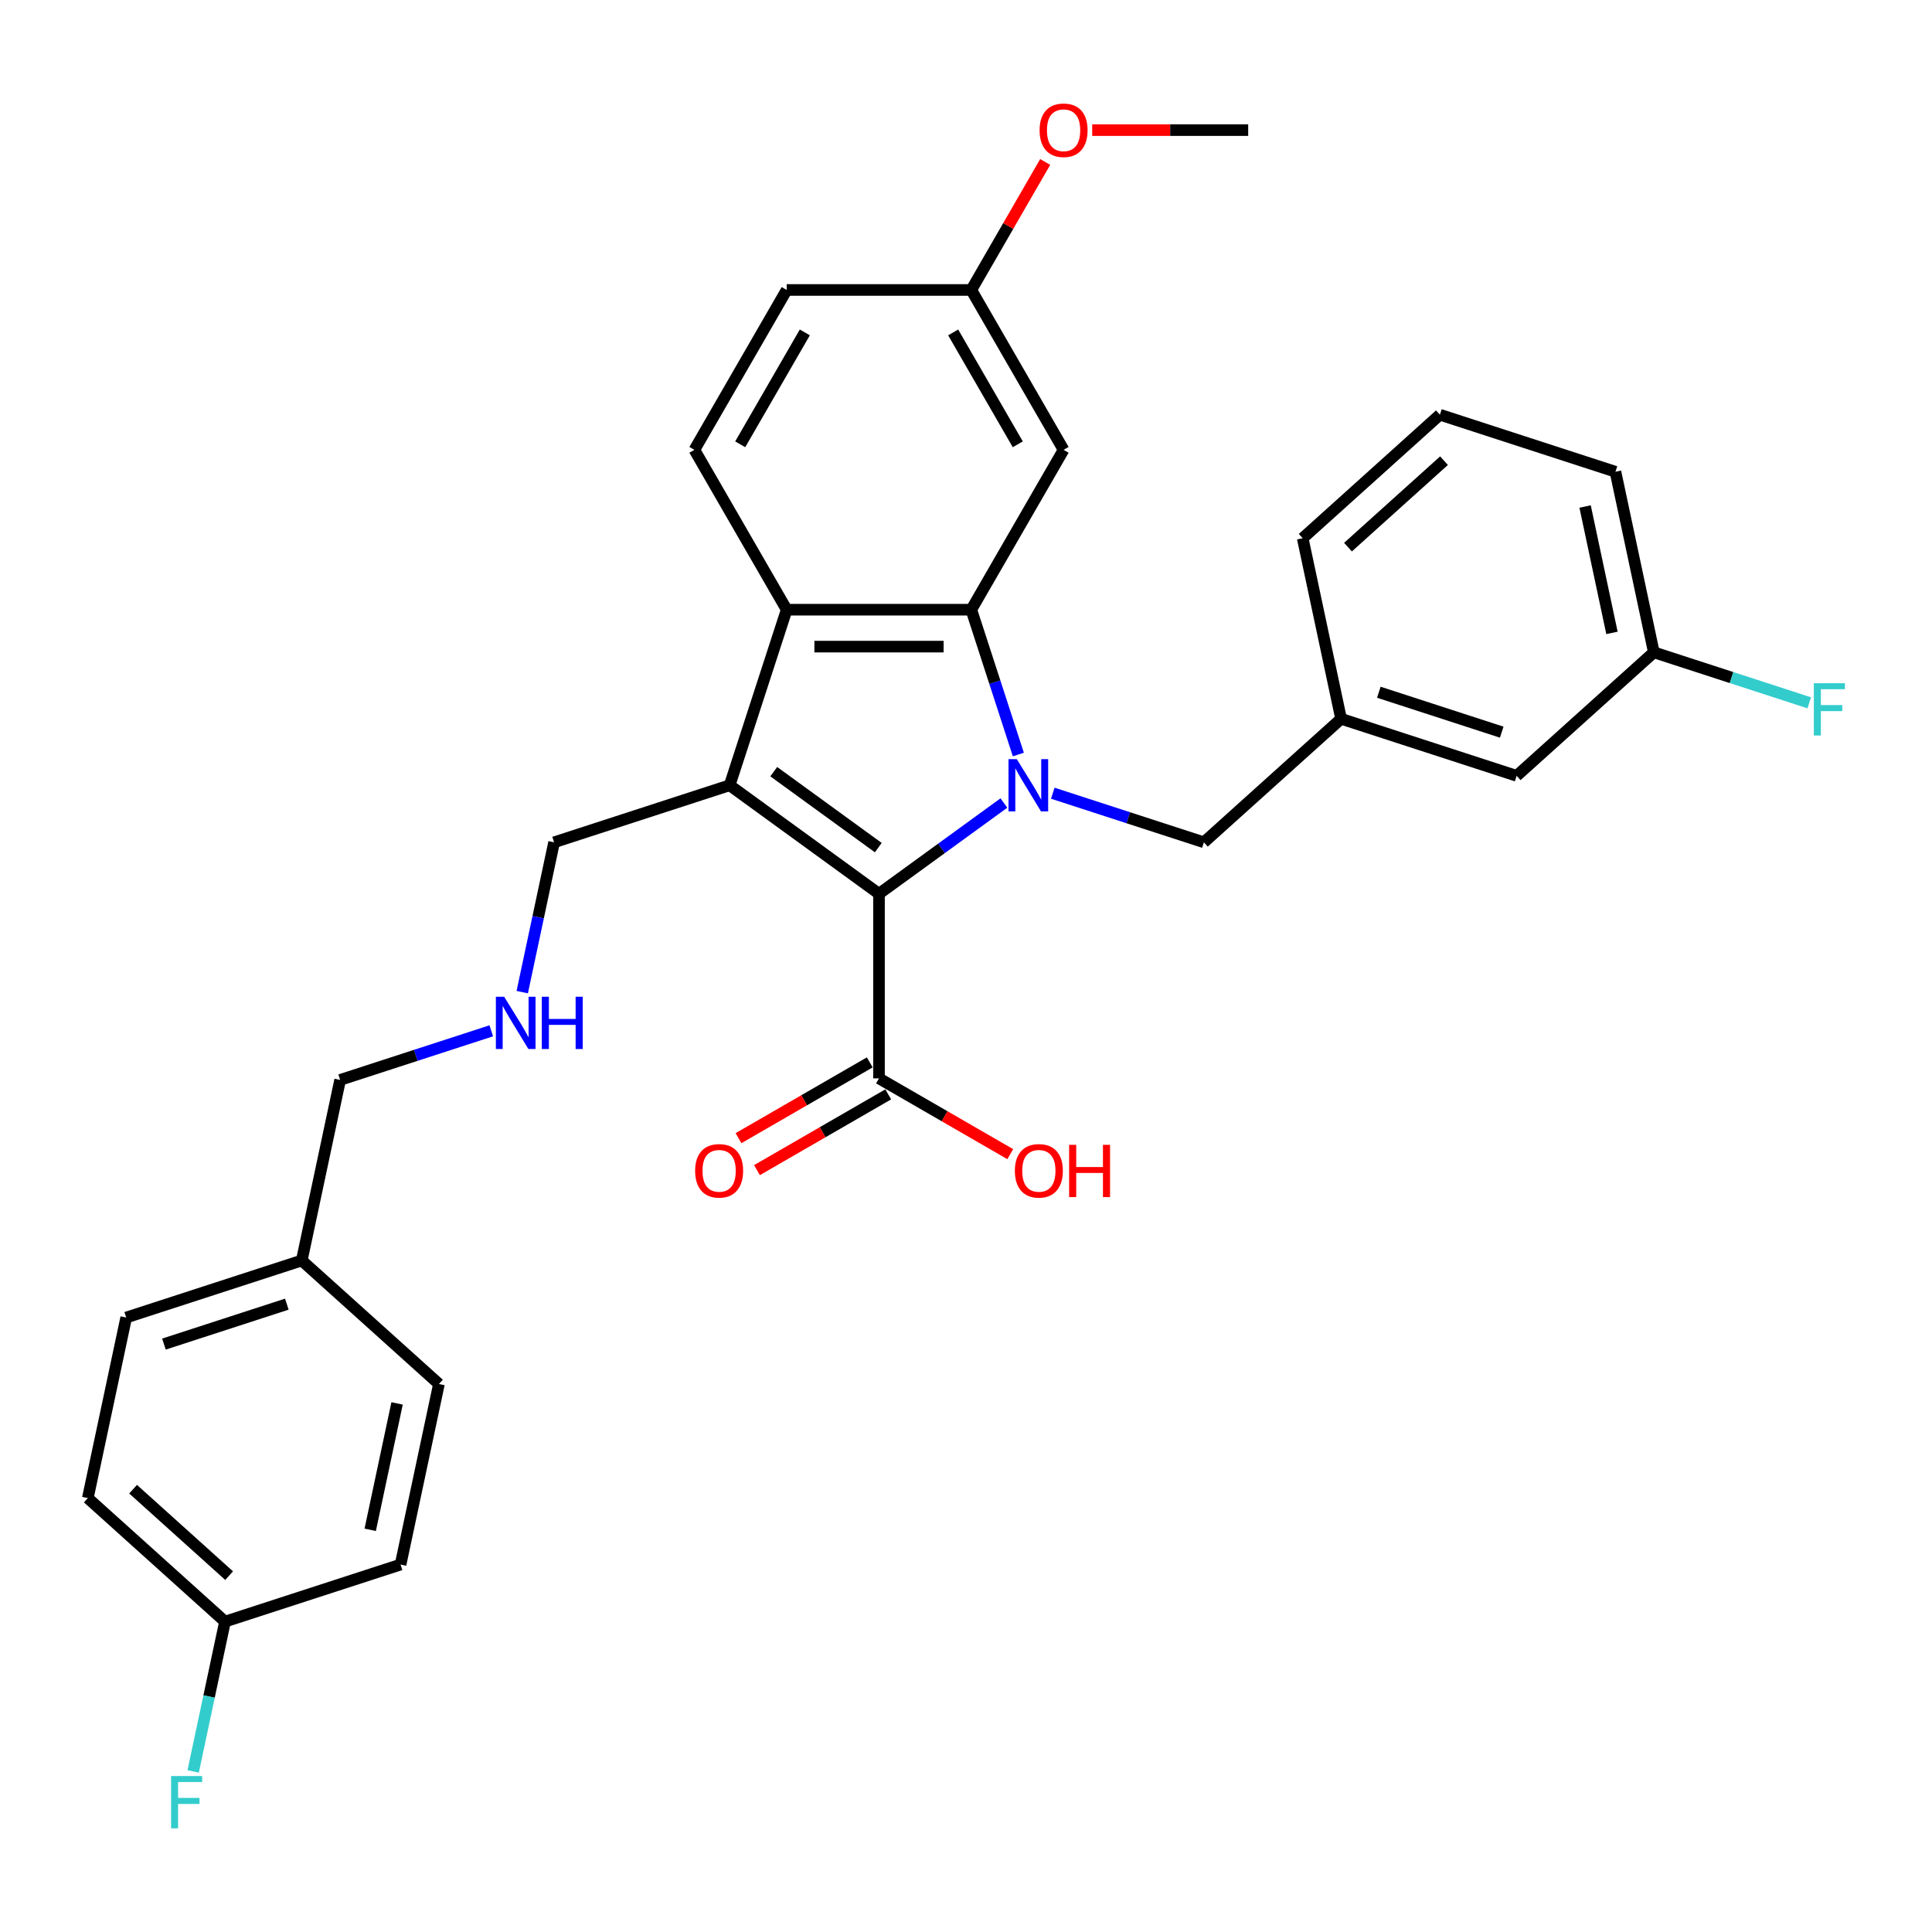 <?xml version='1.0' encoding='iso-8859-1'?>
<svg version='1.1' baseProfile='full'
              xmlns='http://www.w3.org/2000/svg'
                      xmlns:rdkit='http://www.rdkit.org/xml'
                      xmlns:xlink='http://www.w3.org/1999/xlink'
                  xml:space='preserve'
width='1000px' height='1000px' viewBox='0 0 1000 1000'>
<!-- END OF HEADER -->
<rect style='opacity:1.0;fill:#FFFFFF;stroke:none' width='1000' height='1000' x='0' y='0'> </rect>
<path class='bond-0' d='M 519.615,415.644 L 487.29,439.129' style='fill:none;fill-rule:evenodd;stroke:#0000FF;stroke-width:6px;stroke-linecap:butt;stroke-linejoin:miter;stroke-opacity:1' />
<path class='bond-0' d='M 487.29,439.129 L 454.965,462.615' style='fill:none;fill-rule:evenodd;stroke:#000000;stroke-width:6px;stroke-linecap:butt;stroke-linejoin:miter;stroke-opacity:1' />
<path class='bond-2' d='M 527.093,390.535 L 514.916,353.058' style='fill:none;fill-rule:evenodd;stroke:#0000FF;stroke-width:6px;stroke-linecap:butt;stroke-linejoin:miter;stroke-opacity:1' />
<path class='bond-2' d='M 514.916,353.058 L 502.739,315.582' style='fill:none;fill-rule:evenodd;stroke:#000000;stroke-width:6px;stroke-linecap:butt;stroke-linejoin:miter;stroke-opacity:1' />
<path class='bond-6' d='M 544.916,410.563 L 584.026,423.271' style='fill:none;fill-rule:evenodd;stroke:#0000FF;stroke-width:6px;stroke-linecap:butt;stroke-linejoin:miter;stroke-opacity:1' />
<path class='bond-6' d='M 584.026,423.271 L 623.137,435.979' style='fill:none;fill-rule:evenodd;stroke:#000000;stroke-width:6px;stroke-linecap:butt;stroke-linejoin:miter;stroke-opacity:1' />
<path class='bond-1' d='M 454.965,462.615 L 377.665,406.453' style='fill:none;fill-rule:evenodd;stroke:#000000;stroke-width:6px;stroke-linecap:butt;stroke-linejoin:miter;stroke-opacity:1' />
<path class='bond-1' d='M 454.603,438.73 L 400.493,399.417' style='fill:none;fill-rule:evenodd;stroke:#000000;stroke-width:6px;stroke-linecap:butt;stroke-linejoin:miter;stroke-opacity:1' />
<path class='bond-4' d='M 454.965,462.615 L 454.965,558.163' style='fill:none;fill-rule:evenodd;stroke:#000000;stroke-width:6px;stroke-linecap:butt;stroke-linejoin:miter;stroke-opacity:1' />
<path class='bond-9' d='M 377.665,406.453 L 286.794,435.979' style='fill:none;fill-rule:evenodd;stroke:#000000;stroke-width:6px;stroke-linecap:butt;stroke-linejoin:miter;stroke-opacity:1' />
<path class='bond-31' d='M 377.665,406.453 L 407.191,315.582' style='fill:none;fill-rule:evenodd;stroke:#000000;stroke-width:6px;stroke-linecap:butt;stroke-linejoin:miter;stroke-opacity:1' />
<path class='bond-3' d='M 502.739,315.582 L 407.191,315.582' style='fill:none;fill-rule:evenodd;stroke:#000000;stroke-width:6px;stroke-linecap:butt;stroke-linejoin:miter;stroke-opacity:1' />
<path class='bond-3' d='M 488.407,334.691 L 421.524,334.691' style='fill:none;fill-rule:evenodd;stroke:#000000;stroke-width:6px;stroke-linecap:butt;stroke-linejoin:miter;stroke-opacity:1' />
<path class='bond-5' d='M 502.739,315.582 L 550.513,232.835' style='fill:none;fill-rule:evenodd;stroke:#000000;stroke-width:6px;stroke-linecap:butt;stroke-linejoin:miter;stroke-opacity:1' />
<path class='bond-7' d='M 407.191,315.582 L 359.417,232.835' style='fill:none;fill-rule:evenodd;stroke:#000000;stroke-width:6px;stroke-linecap:butt;stroke-linejoin:miter;stroke-opacity:1' />
<path class='bond-8' d='M 450.188,549.888 L 416.219,569.5' style='fill:none;fill-rule:evenodd;stroke:#000000;stroke-width:6px;stroke-linecap:butt;stroke-linejoin:miter;stroke-opacity:1' />
<path class='bond-8' d='M 416.219,569.5 L 382.251,589.111' style='fill:none;fill-rule:evenodd;stroke:#FF0000;stroke-width:6px;stroke-linecap:butt;stroke-linejoin:miter;stroke-opacity:1' />
<path class='bond-8' d='M 459.743,566.437 L 425.774,586.049' style='fill:none;fill-rule:evenodd;stroke:#000000;stroke-width:6px;stroke-linecap:butt;stroke-linejoin:miter;stroke-opacity:1' />
<path class='bond-8' d='M 425.774,586.049 L 391.806,605.661' style='fill:none;fill-rule:evenodd;stroke:#FF0000;stroke-width:6px;stroke-linecap:butt;stroke-linejoin:miter;stroke-opacity:1' />
<path class='bond-13' d='M 454.965,558.163 L 488.934,577.774' style='fill:none;fill-rule:evenodd;stroke:#000000;stroke-width:6px;stroke-linecap:butt;stroke-linejoin:miter;stroke-opacity:1' />
<path class='bond-13' d='M 488.934,577.774 L 522.902,597.386' style='fill:none;fill-rule:evenodd;stroke:#FF0000;stroke-width:6px;stroke-linecap:butt;stroke-linejoin:miter;stroke-opacity:1' />
<path class='bond-12' d='M 550.513,232.835 L 502.739,150.088' style='fill:none;fill-rule:evenodd;stroke:#000000;stroke-width:6px;stroke-linecap:butt;stroke-linejoin:miter;stroke-opacity:1' />
<path class='bond-12' d='M 526.798,229.977 L 493.356,172.055' style='fill:none;fill-rule:evenodd;stroke:#000000;stroke-width:6px;stroke-linecap:butt;stroke-linejoin:miter;stroke-opacity:1' />
<path class='bond-10' d='M 623.137,435.979 L 694.143,372.045' style='fill:none;fill-rule:evenodd;stroke:#000000;stroke-width:6px;stroke-linecap:butt;stroke-linejoin:miter;stroke-opacity:1' />
<path class='bond-32' d='M 359.417,232.835 L 407.191,150.088' style='fill:none;fill-rule:evenodd;stroke:#000000;stroke-width:6px;stroke-linecap:butt;stroke-linejoin:miter;stroke-opacity:1' />
<path class='bond-32' d='M 383.133,229.977 L 416.575,172.055' style='fill:none;fill-rule:evenodd;stroke:#000000;stroke-width:6px;stroke-linecap:butt;stroke-linejoin:miter;stroke-opacity:1' />
<path class='bond-11' d='M 286.794,435.979 L 278.553,474.75' style='fill:none;fill-rule:evenodd;stroke:#000000;stroke-width:6px;stroke-linecap:butt;stroke-linejoin:miter;stroke-opacity:1' />
<path class='bond-11' d='M 278.553,474.75 L 270.312,513.521' style='fill:none;fill-rule:evenodd;stroke:#0000FF;stroke-width:6px;stroke-linecap:butt;stroke-linejoin:miter;stroke-opacity:1' />
<path class='bond-15' d='M 694.143,372.045 L 785.014,401.571' style='fill:none;fill-rule:evenodd;stroke:#000000;stroke-width:6px;stroke-linecap:butt;stroke-linejoin:miter;stroke-opacity:1' />
<path class='bond-15' d='M 713.679,358.3 L 777.289,378.968' style='fill:none;fill-rule:evenodd;stroke:#000000;stroke-width:6px;stroke-linecap:butt;stroke-linejoin:miter;stroke-opacity:1' />
<path class='bond-28' d='M 694.143,372.045 L 674.277,278.585' style='fill:none;fill-rule:evenodd;stroke:#000000;stroke-width:6px;stroke-linecap:butt;stroke-linejoin:miter;stroke-opacity:1' />
<path class='bond-26' d='M 254.278,533.549 L 215.168,546.257' style='fill:none;fill-rule:evenodd;stroke:#0000FF;stroke-width:6px;stroke-linecap:butt;stroke-linejoin:miter;stroke-opacity:1' />
<path class='bond-26' d='M 215.168,546.257 L 176.057,558.965' style='fill:none;fill-rule:evenodd;stroke:#000000;stroke-width:6px;stroke-linecap:butt;stroke-linejoin:miter;stroke-opacity:1' />
<path class='bond-14' d='M 502.739,150.088 L 407.191,150.088' style='fill:none;fill-rule:evenodd;stroke:#000000;stroke-width:6px;stroke-linecap:butt;stroke-linejoin:miter;stroke-opacity:1' />
<path class='bond-25' d='M 502.739,150.088 L 521.866,116.96' style='fill:none;fill-rule:evenodd;stroke:#000000;stroke-width:6px;stroke-linecap:butt;stroke-linejoin:miter;stroke-opacity:1' />
<path class='bond-25' d='M 521.866,116.96 L 540.992,83.832' style='fill:none;fill-rule:evenodd;stroke:#FF0000;stroke-width:6px;stroke-linecap:butt;stroke-linejoin:miter;stroke-opacity:1' />
<path class='bond-17' d='M 785.014,401.571 L 856.02,337.637' style='fill:none;fill-rule:evenodd;stroke:#000000;stroke-width:6px;stroke-linecap:butt;stroke-linejoin:miter;stroke-opacity:1' />
<path class='bond-16' d='M 116.46,839.345 L 45.455,775.411' style='fill:none;fill-rule:evenodd;stroke:#000000;stroke-width:6px;stroke-linecap:butt;stroke-linejoin:miter;stroke-opacity:1' />
<path class='bond-16' d='M 118.596,815.553 L 68.892,770.8' style='fill:none;fill-rule:evenodd;stroke:#000000;stroke-width:6px;stroke-linecap:butt;stroke-linejoin:miter;stroke-opacity:1' />
<path class='bond-19' d='M 116.46,839.345 L 108.219,878.115' style='fill:none;fill-rule:evenodd;stroke:#000000;stroke-width:6px;stroke-linecap:butt;stroke-linejoin:miter;stroke-opacity:1' />
<path class='bond-19' d='M 108.219,878.115 L 99.978,916.886' style='fill:none;fill-rule:evenodd;stroke:#33CCCC;stroke-width:6px;stroke-linecap:butt;stroke-linejoin:miter;stroke-opacity:1' />
<path class='bond-34' d='M 116.46,839.345 L 207.332,809.819' style='fill:none;fill-rule:evenodd;stroke:#000000;stroke-width:6px;stroke-linecap:butt;stroke-linejoin:miter;stroke-opacity:1' />
<path class='bond-20' d='M 856.02,337.637 L 896.239,350.705' style='fill:none;fill-rule:evenodd;stroke:#000000;stroke-width:6px;stroke-linecap:butt;stroke-linejoin:miter;stroke-opacity:1' />
<path class='bond-20' d='M 896.239,350.705 L 936.458,363.773' style='fill:none;fill-rule:evenodd;stroke:#33CCCC;stroke-width:6px;stroke-linecap:butt;stroke-linejoin:miter;stroke-opacity:1' />
<path class='bond-33' d='M 856.02,337.637 L 836.154,244.177' style='fill:none;fill-rule:evenodd;stroke:#000000;stroke-width:6px;stroke-linecap:butt;stroke-linejoin:miter;stroke-opacity:1' />
<path class='bond-33' d='M 834.348,327.591 L 820.442,262.169' style='fill:none;fill-rule:evenodd;stroke:#000000;stroke-width:6px;stroke-linecap:butt;stroke-linejoin:miter;stroke-opacity:1' />
<path class='bond-18' d='M 156.192,652.425 L 176.057,558.965' style='fill:none;fill-rule:evenodd;stroke:#000000;stroke-width:6px;stroke-linecap:butt;stroke-linejoin:miter;stroke-opacity:1' />
<path class='bond-23' d='M 156.192,652.425 L 227.197,716.359' style='fill:none;fill-rule:evenodd;stroke:#000000;stroke-width:6px;stroke-linecap:butt;stroke-linejoin:miter;stroke-opacity:1' />
<path class='bond-24' d='M 156.192,652.425 L 65.32,681.951' style='fill:none;fill-rule:evenodd;stroke:#000000;stroke-width:6px;stroke-linecap:butt;stroke-linejoin:miter;stroke-opacity:1' />
<path class='bond-24' d='M 148.466,675.028 L 84.856,695.696' style='fill:none;fill-rule:evenodd;stroke:#000000;stroke-width:6px;stroke-linecap:butt;stroke-linejoin:miter;stroke-opacity:1' />
<path class='bond-21' d='M 207.332,809.819 L 227.197,716.359' style='fill:none;fill-rule:evenodd;stroke:#000000;stroke-width:6px;stroke-linecap:butt;stroke-linejoin:miter;stroke-opacity:1' />
<path class='bond-21' d='M 191.62,791.827 L 205.526,726.405' style='fill:none;fill-rule:evenodd;stroke:#000000;stroke-width:6px;stroke-linecap:butt;stroke-linejoin:miter;stroke-opacity:1' />
<path class='bond-22' d='M 45.455,775.411 L 65.32,681.951' style='fill:none;fill-rule:evenodd;stroke:#000000;stroke-width:6px;stroke-linecap:butt;stroke-linejoin:miter;stroke-opacity:1' />
<path class='bond-30' d='M 565.323,67.341 L 605.692,67.341' style='fill:none;fill-rule:evenodd;stroke:#FF0000;stroke-width:6px;stroke-linecap:butt;stroke-linejoin:miter;stroke-opacity:1' />
<path class='bond-30' d='M 605.692,67.341 L 646.061,67.341' style='fill:none;fill-rule:evenodd;stroke:#000000;stroke-width:6px;stroke-linecap:butt;stroke-linejoin:miter;stroke-opacity:1' />
<path class='bond-27' d='M 745.283,214.651 L 674.277,278.585' style='fill:none;fill-rule:evenodd;stroke:#000000;stroke-width:6px;stroke-linecap:butt;stroke-linejoin:miter;stroke-opacity:1' />
<path class='bond-27' d='M 747.419,238.442 L 697.715,283.196' style='fill:none;fill-rule:evenodd;stroke:#000000;stroke-width:6px;stroke-linecap:butt;stroke-linejoin:miter;stroke-opacity:1' />
<path class='bond-29' d='M 745.283,214.651 L 836.154,244.177' style='fill:none;fill-rule:evenodd;stroke:#000000;stroke-width:6px;stroke-linecap:butt;stroke-linejoin:miter;stroke-opacity:1' />
<path  class='atom-0' d='M 526.284 392.923
L 535.151 407.256
Q 536.03 408.67, 537.444 411.23
Q 538.858 413.791, 538.934 413.944
L 538.934 392.923
L 542.527 392.923
L 542.527 419.983
L 538.82 419.983
L 529.303 404.313
Q 528.195 402.478, 527.01 400.376
Q 525.864 398.274, 525.52 397.624
L 525.52 419.983
L 522.003 419.983
L 522.003 392.923
L 526.284 392.923
' fill='#0000FF'/>
<path  class='atom-9' d='M 359.797 606.013
Q 359.797 599.516, 363.008 595.885
Q 366.218 592.254, 372.218 592.254
Q 378.219 592.254, 381.429 595.885
Q 384.64 599.516, 384.64 606.013
Q 384.64 612.587, 381.391 616.332
Q 378.142 620.039, 372.218 620.039
Q 366.256 620.039, 363.008 616.332
Q 359.797 612.625, 359.797 606.013
M 372.218 616.982
Q 376.346 616.982, 378.563 614.23
Q 380.818 611.44, 380.818 606.013
Q 380.818 600.7, 378.563 598.025
Q 376.346 595.312, 372.218 595.312
Q 368.091 595.312, 365.836 597.987
Q 363.619 600.662, 363.619 606.013
Q 363.619 611.478, 365.836 614.23
Q 368.091 616.982, 372.218 616.982
' fill='#FF0000'/>
<path  class='atom-12' d='M 260.947 515.909
L 269.814 530.241
Q 270.693 531.656, 272.107 534.216
Q 273.521 536.777, 273.598 536.93
L 273.598 515.909
L 277.19 515.909
L 277.19 542.968
L 273.483 542.968
L 263.967 527.299
Q 262.858 525.464, 261.673 523.362
Q 260.527 521.26, 260.183 520.61
L 260.183 542.968
L 256.667 542.968
L 256.667 515.909
L 260.947 515.909
' fill='#0000FF'/>
<path  class='atom-12' d='M 280.439 515.909
L 284.108 515.909
L 284.108 527.413
L 297.943 527.413
L 297.943 515.909
L 301.612 515.909
L 301.612 542.968
L 297.943 542.968
L 297.943 530.471
L 284.108 530.471
L 284.108 542.968
L 280.439 542.968
L 280.439 515.909
' fill='#0000FF'/>
<path  class='atom-14' d='M 525.291 606.013
Q 525.291 599.516, 528.501 595.885
Q 531.712 592.254, 537.712 592.254
Q 543.713 592.254, 546.923 595.885
Q 550.133 599.516, 550.133 606.013
Q 550.133 612.587, 546.885 616.332
Q 543.636 620.039, 537.712 620.039
Q 531.75 620.039, 528.501 616.332
Q 525.291 612.625, 525.291 606.013
M 537.712 616.982
Q 541.84 616.982, 544.057 614.23
Q 546.312 611.44, 546.312 606.013
Q 546.312 600.7, 544.057 598.025
Q 541.84 595.312, 537.712 595.312
Q 533.585 595.312, 531.33 597.987
Q 529.113 600.662, 529.113 606.013
Q 529.113 611.478, 531.33 614.23
Q 533.585 616.982, 537.712 616.982
' fill='#FF0000'/>
<path  class='atom-14' d='M 553.382 592.56
L 557.051 592.56
L 557.051 604.064
L 570.886 604.064
L 570.886 592.56
L 574.556 592.56
L 574.556 619.619
L 570.886 619.619
L 570.886 607.121
L 557.051 607.121
L 557.051 619.619
L 553.382 619.619
L 553.382 592.56
' fill='#FF0000'/>
<path  class='atom-20' d='M 88.55 919.275
L 104.64 919.275
L 104.64 922.371
L 92.181 922.371
L 92.181 930.588
L 103.264 930.588
L 103.264 933.722
L 92.181 933.722
L 92.181 946.334
L 88.55 946.334
L 88.55 919.275
' fill='#33CCCC'/>
<path  class='atom-21' d='M 938.846 353.633
L 954.937 353.633
L 954.937 356.729
L 942.477 356.729
L 942.477 364.946
L 953.561 364.946
L 953.561 368.08
L 942.477 368.08
L 942.477 380.692
L 938.846 380.692
L 938.846 353.633
' fill='#33CCCC'/>
<path  class='atom-26' d='M 538.092 67.417
Q 538.092 60.92, 541.302 57.289
Q 544.513 53.658, 550.513 53.658
Q 556.514 53.658, 559.724 57.289
Q 562.934 60.92, 562.934 67.417
Q 562.934 73.991, 559.686 77.736
Q 556.437 81.444, 550.513 81.444
Q 544.551 81.444, 541.302 77.736
Q 538.092 74.029, 538.092 67.417
M 550.513 78.386
Q 554.641 78.386, 556.858 75.634
Q 559.113 72.844, 559.113 67.417
Q 559.113 62.105, 556.858 59.429
Q 554.641 56.716, 550.513 56.716
Q 546.386 56.716, 544.131 59.391
Q 541.914 62.067, 541.914 67.417
Q 541.914 72.883, 544.131 75.634
Q 546.386 78.386, 550.513 78.386
' fill='#FF0000'/>
</svg>
